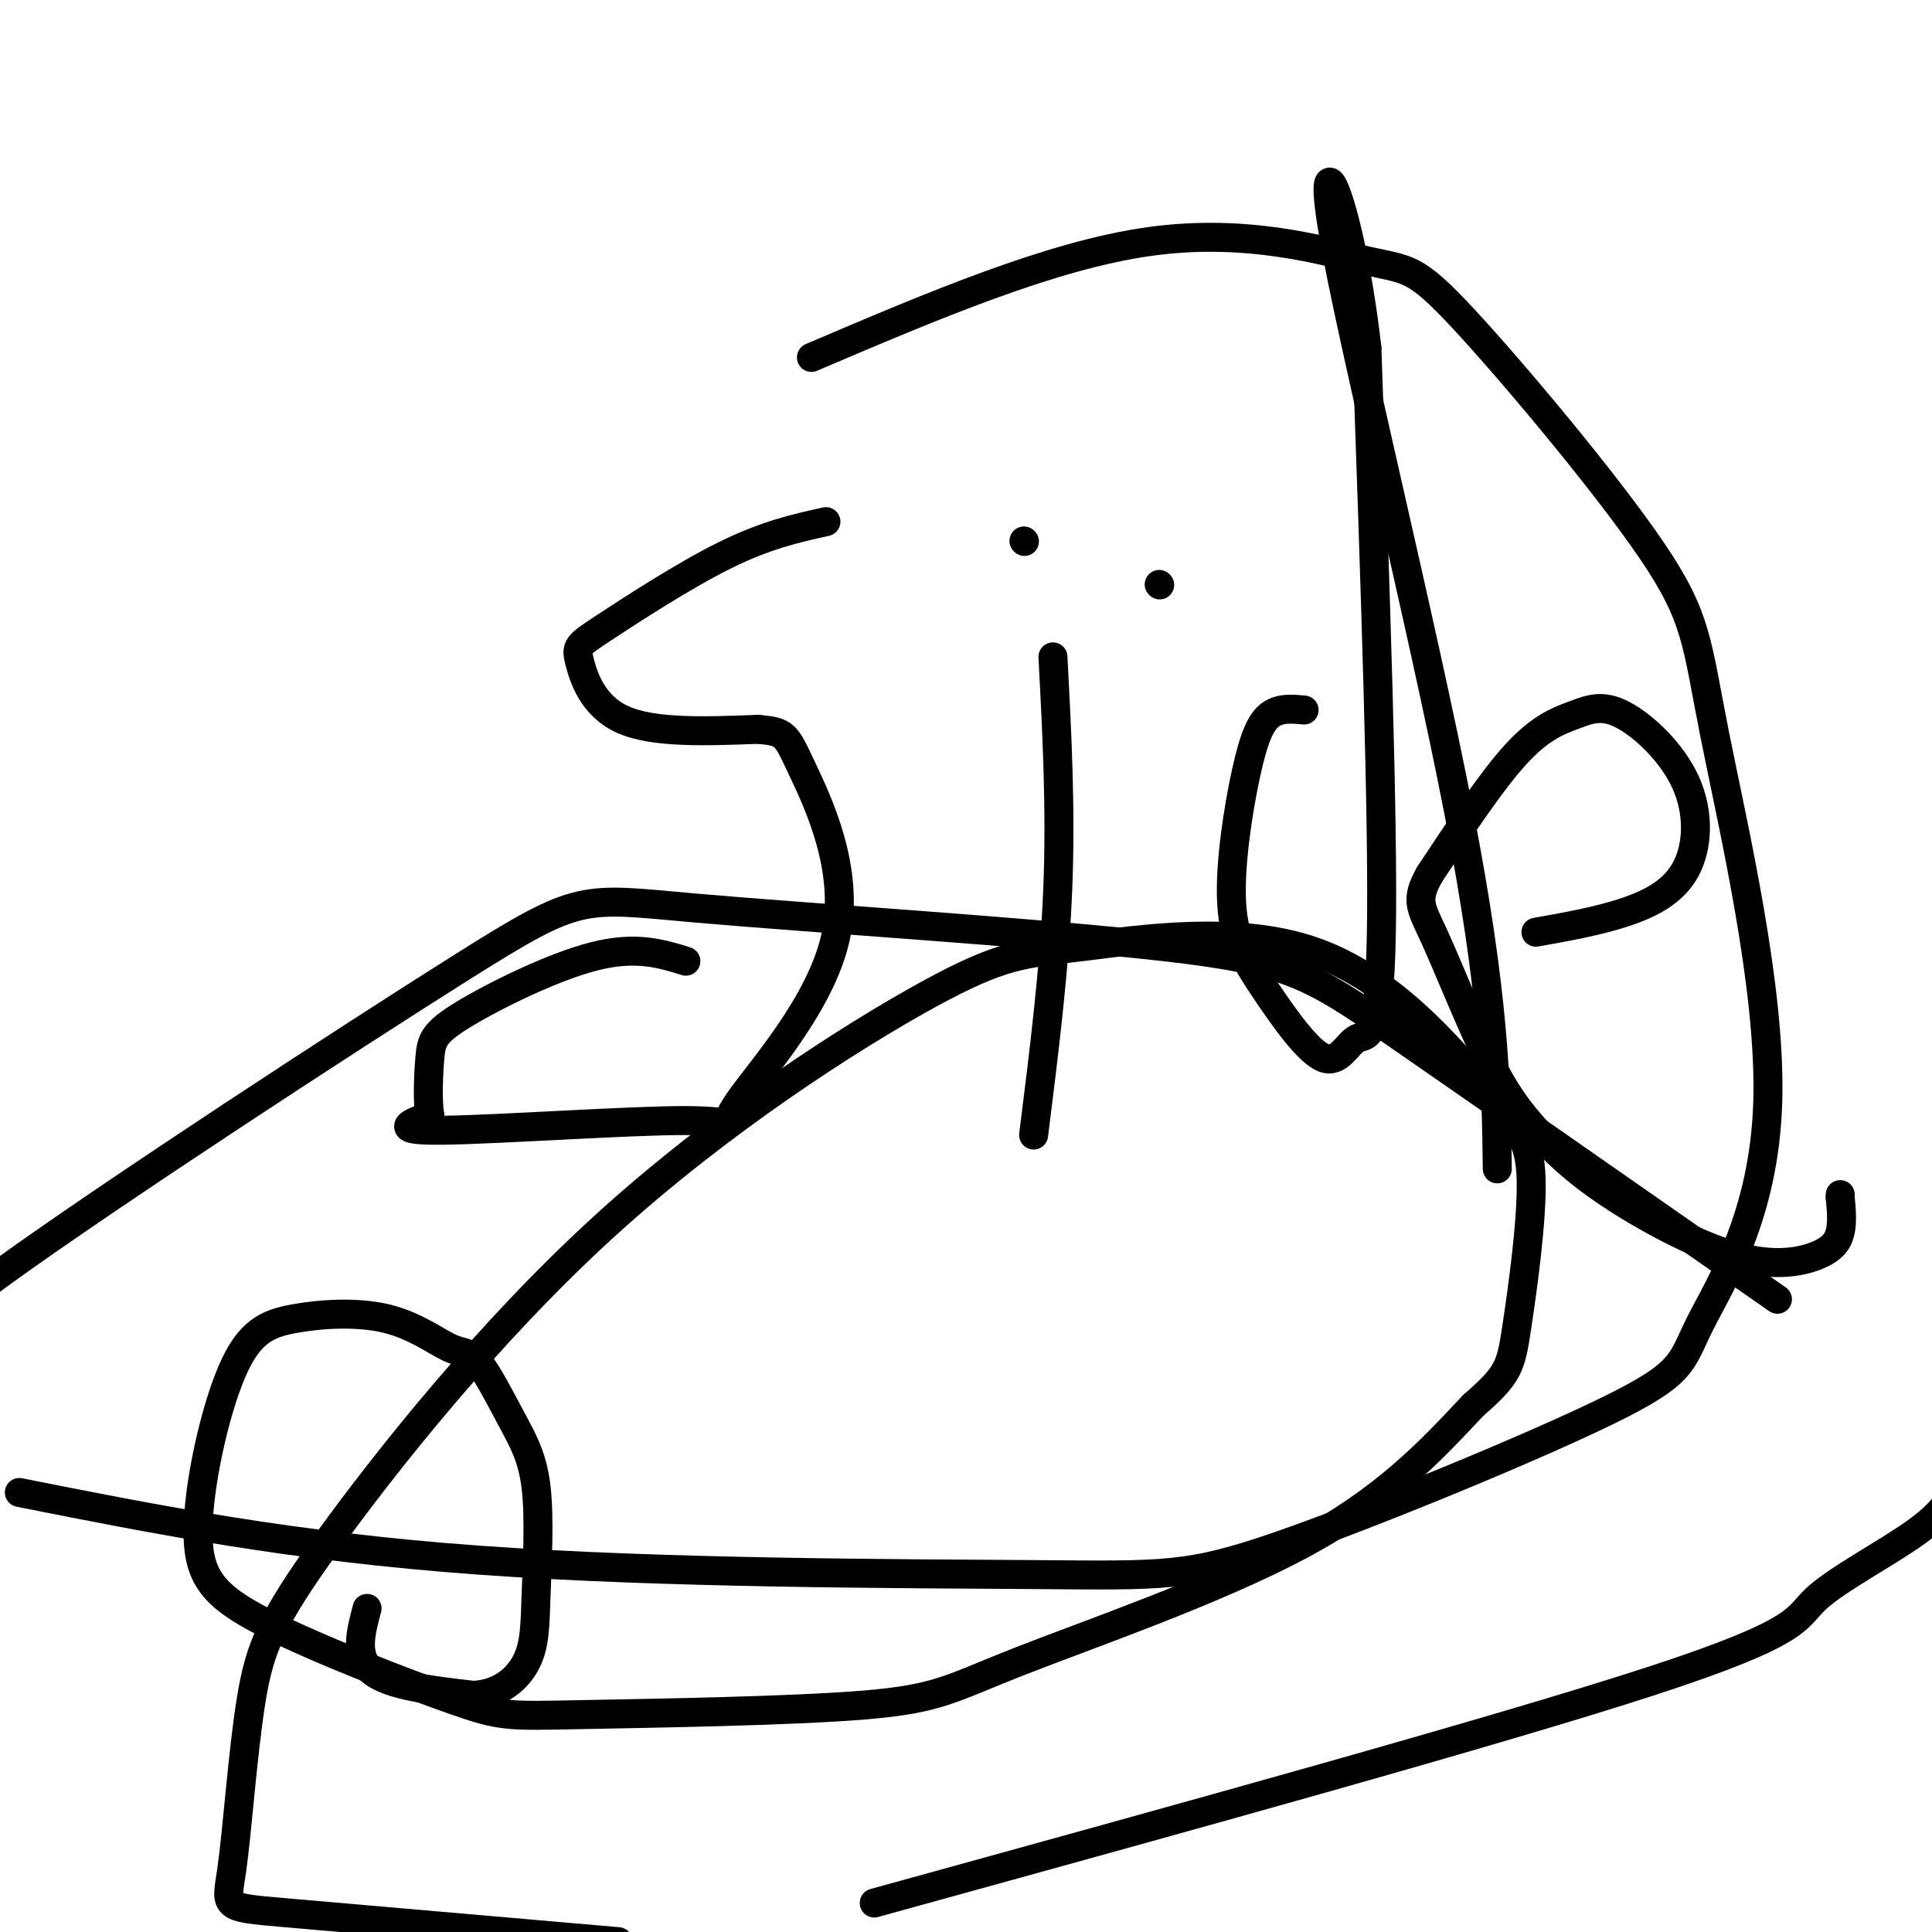 <svg viewBox='0 0 400 400' version='1.1' xmlns='http://www.w3.org/2000/svg' xmlns:xlink='http://www.w3.org/1999/xlink'><g fill='none' stroke='#000000' stroke-width='6' stroke-linecap='round' stroke-linejoin='round'><path d='M240,121c0.000,0.000 0.100,0.100 0.1,0.1'/><path d='M171,108c-6.223,1.380 -12.447,2.759 -21,7c-8.553,4.241 -19.437,11.343 -25,15c-5.563,3.657 -5.805,3.869 -5,7c0.805,3.131 2.659,9.180 9,12c6.341,2.820 17.171,2.410 28,2'/><path d='M157,151c5.611,0.536 5.640,0.875 9,8c3.360,7.125 10.052,21.036 7,35c-3.052,13.964 -15.849,27.980 -20,34c-4.151,6.020 0.344,4.044 -11,4c-11.344,-0.044 -38.527,1.845 -50,2c-11.473,0.155 -7.237,-1.422 -3,-3'/><path d='M89,231c-0.518,-2.831 -0.314,-8.408 0,-12c0.314,-3.592 0.738,-5.198 7,-9c6.262,-3.802 18.360,-9.801 27,-12c8.640,-2.199 13.820,-0.600 19,1'/><path d='M218,136c0.833,15.750 1.667,31.500 1,48c-0.667,16.500 -2.833,33.750 -5,51'/><path d='M212,112c0.000,0.000 0.100,0.100 0.1,0.1'/><path d='M270,147c-2.517,-0.230 -5.035,-0.460 -7,1c-1.965,1.460 -3.379,4.611 -5,12c-1.621,7.389 -3.451,19.015 -3,27c0.451,7.985 3.182,12.330 7,18c3.818,5.670 8.725,12.664 12,14c3.275,1.336 4.920,-2.986 7,-4c2.080,-1.014 4.594,1.282 5,-22c0.406,-23.282 -1.297,-72.141 -3,-121'/><path d='M283,72c-3.500,-30.417 -10.750,-45.958 -7,-24c3.750,21.958 18.500,81.417 26,120c7.500,38.583 7.750,56.292 8,74'/><path d='M318,193c6.224,-1.105 12.448,-2.211 18,-4c5.552,-1.789 10.431,-4.262 13,-9c2.569,-4.738 2.829,-11.742 0,-18c-2.829,-6.258 -8.748,-11.770 -13,-14c-4.252,-2.230 -6.837,-1.177 -10,0c-3.163,1.177 -6.904,2.479 -12,8c-5.096,5.521 -11.548,15.260 -18,25'/><path d='M296,181c-3.103,5.497 -1.860,6.739 1,13c2.860,6.261 7.339,17.540 11,25c3.661,7.460 6.505,11.099 10,15c3.495,3.901 7.641,8.062 15,13c7.359,4.938 17.931,10.654 26,13c8.069,2.346 13.634,1.324 17,0c3.366,-1.324 4.533,-2.950 5,-5c0.467,-2.050 0.233,-4.525 0,-7'/><path d='M381,248c0.000,-1.167 0.000,-0.583 0,0'/><path d='M76,333c-1.333,5.000 -2.667,10.000 1,13c3.667,3.000 12.333,4.000 21,5'/><path d='M98,351c5.634,-0.273 9.217,-3.454 11,-7c1.783,-3.546 1.764,-7.456 2,-14c0.236,-6.544 0.728,-15.723 0,-22c-0.728,-6.277 -2.675,-9.653 -5,-14c-2.325,-4.347 -5.027,-9.664 -7,-12c-1.973,-2.336 -3.217,-1.691 -6,-3c-2.783,-1.309 -7.104,-4.573 -13,-6c-5.896,-1.427 -13.369,-1.016 -19,0c-5.631,1.016 -9.422,2.637 -13,11c-3.578,8.363 -6.942,23.467 -7,33c-0.058,9.533 3.189,13.495 14,19c10.811,5.505 29.185,12.554 39,16c9.815,3.446 11.069,3.291 26,3c14.931,-0.291 43.538,-0.717 59,-2c15.462,-1.283 17.778,-3.422 32,-9c14.222,-5.578 40.349,-14.594 58,-24c17.651,-9.406 26.825,-19.203 36,-29'/><path d='M305,291c7.365,-6.417 7.778,-7.961 9,-16c1.222,-8.039 3.254,-22.573 3,-31c-0.254,-8.427 -2.795,-10.746 -10,-19c-7.205,-8.254 -19.075,-22.442 -35,-28c-15.925,-5.558 -35.904,-2.484 -48,-1c-12.096,1.484 -16.307,1.379 -32,10c-15.693,8.621 -42.867,25.970 -67,48c-24.133,22.030 -45.226,48.743 -57,65c-11.774,16.257 -14.228,22.059 -16,33c-1.772,10.941 -2.862,27.023 -4,35c-1.138,7.977 -2.325,7.851 11,9c13.325,1.149 41.163,3.575 69,6'/><path d='M181,394c64.768,-17.869 129.536,-35.738 161,-46c31.464,-10.262 29.625,-12.917 34,-17c4.375,-4.083 14.964,-9.595 21,-14c6.036,-4.405 7.518,-7.702 9,-11'/><path d='M368,269c-30.704,-21.420 -61.409,-42.839 -79,-55c-17.591,-12.161 -22.070,-15.062 -48,-18c-25.930,-2.938 -73.311,-5.911 -97,-8c-23.689,-2.089 -23.685,-3.293 -48,12c-24.315,15.293 -72.947,47.084 -95,63c-22.053,15.916 -17.526,15.958 -13,16'/><path d='M4,309c28.154,5.600 56.309,11.200 95,14c38.691,2.800 87.919,2.802 115,3c27.081,0.198 32.016,0.594 51,-6c18.984,-6.594 52.017,-20.178 68,-28c15.983,-7.822 14.915,-9.880 19,-18c4.085,-8.120 13.322,-22.300 14,-46c0.678,-23.700 -7.204,-56.919 -11,-76c-3.796,-19.081 -3.506,-24.025 -13,-38c-9.494,-13.975 -28.772,-36.983 -39,-48c-10.228,-11.017 -11.408,-10.043 -20,-12c-8.592,-1.957 -24.598,-6.845 -45,-4c-20.402,2.845 -45.201,13.422 -70,24'/></g>
</svg>